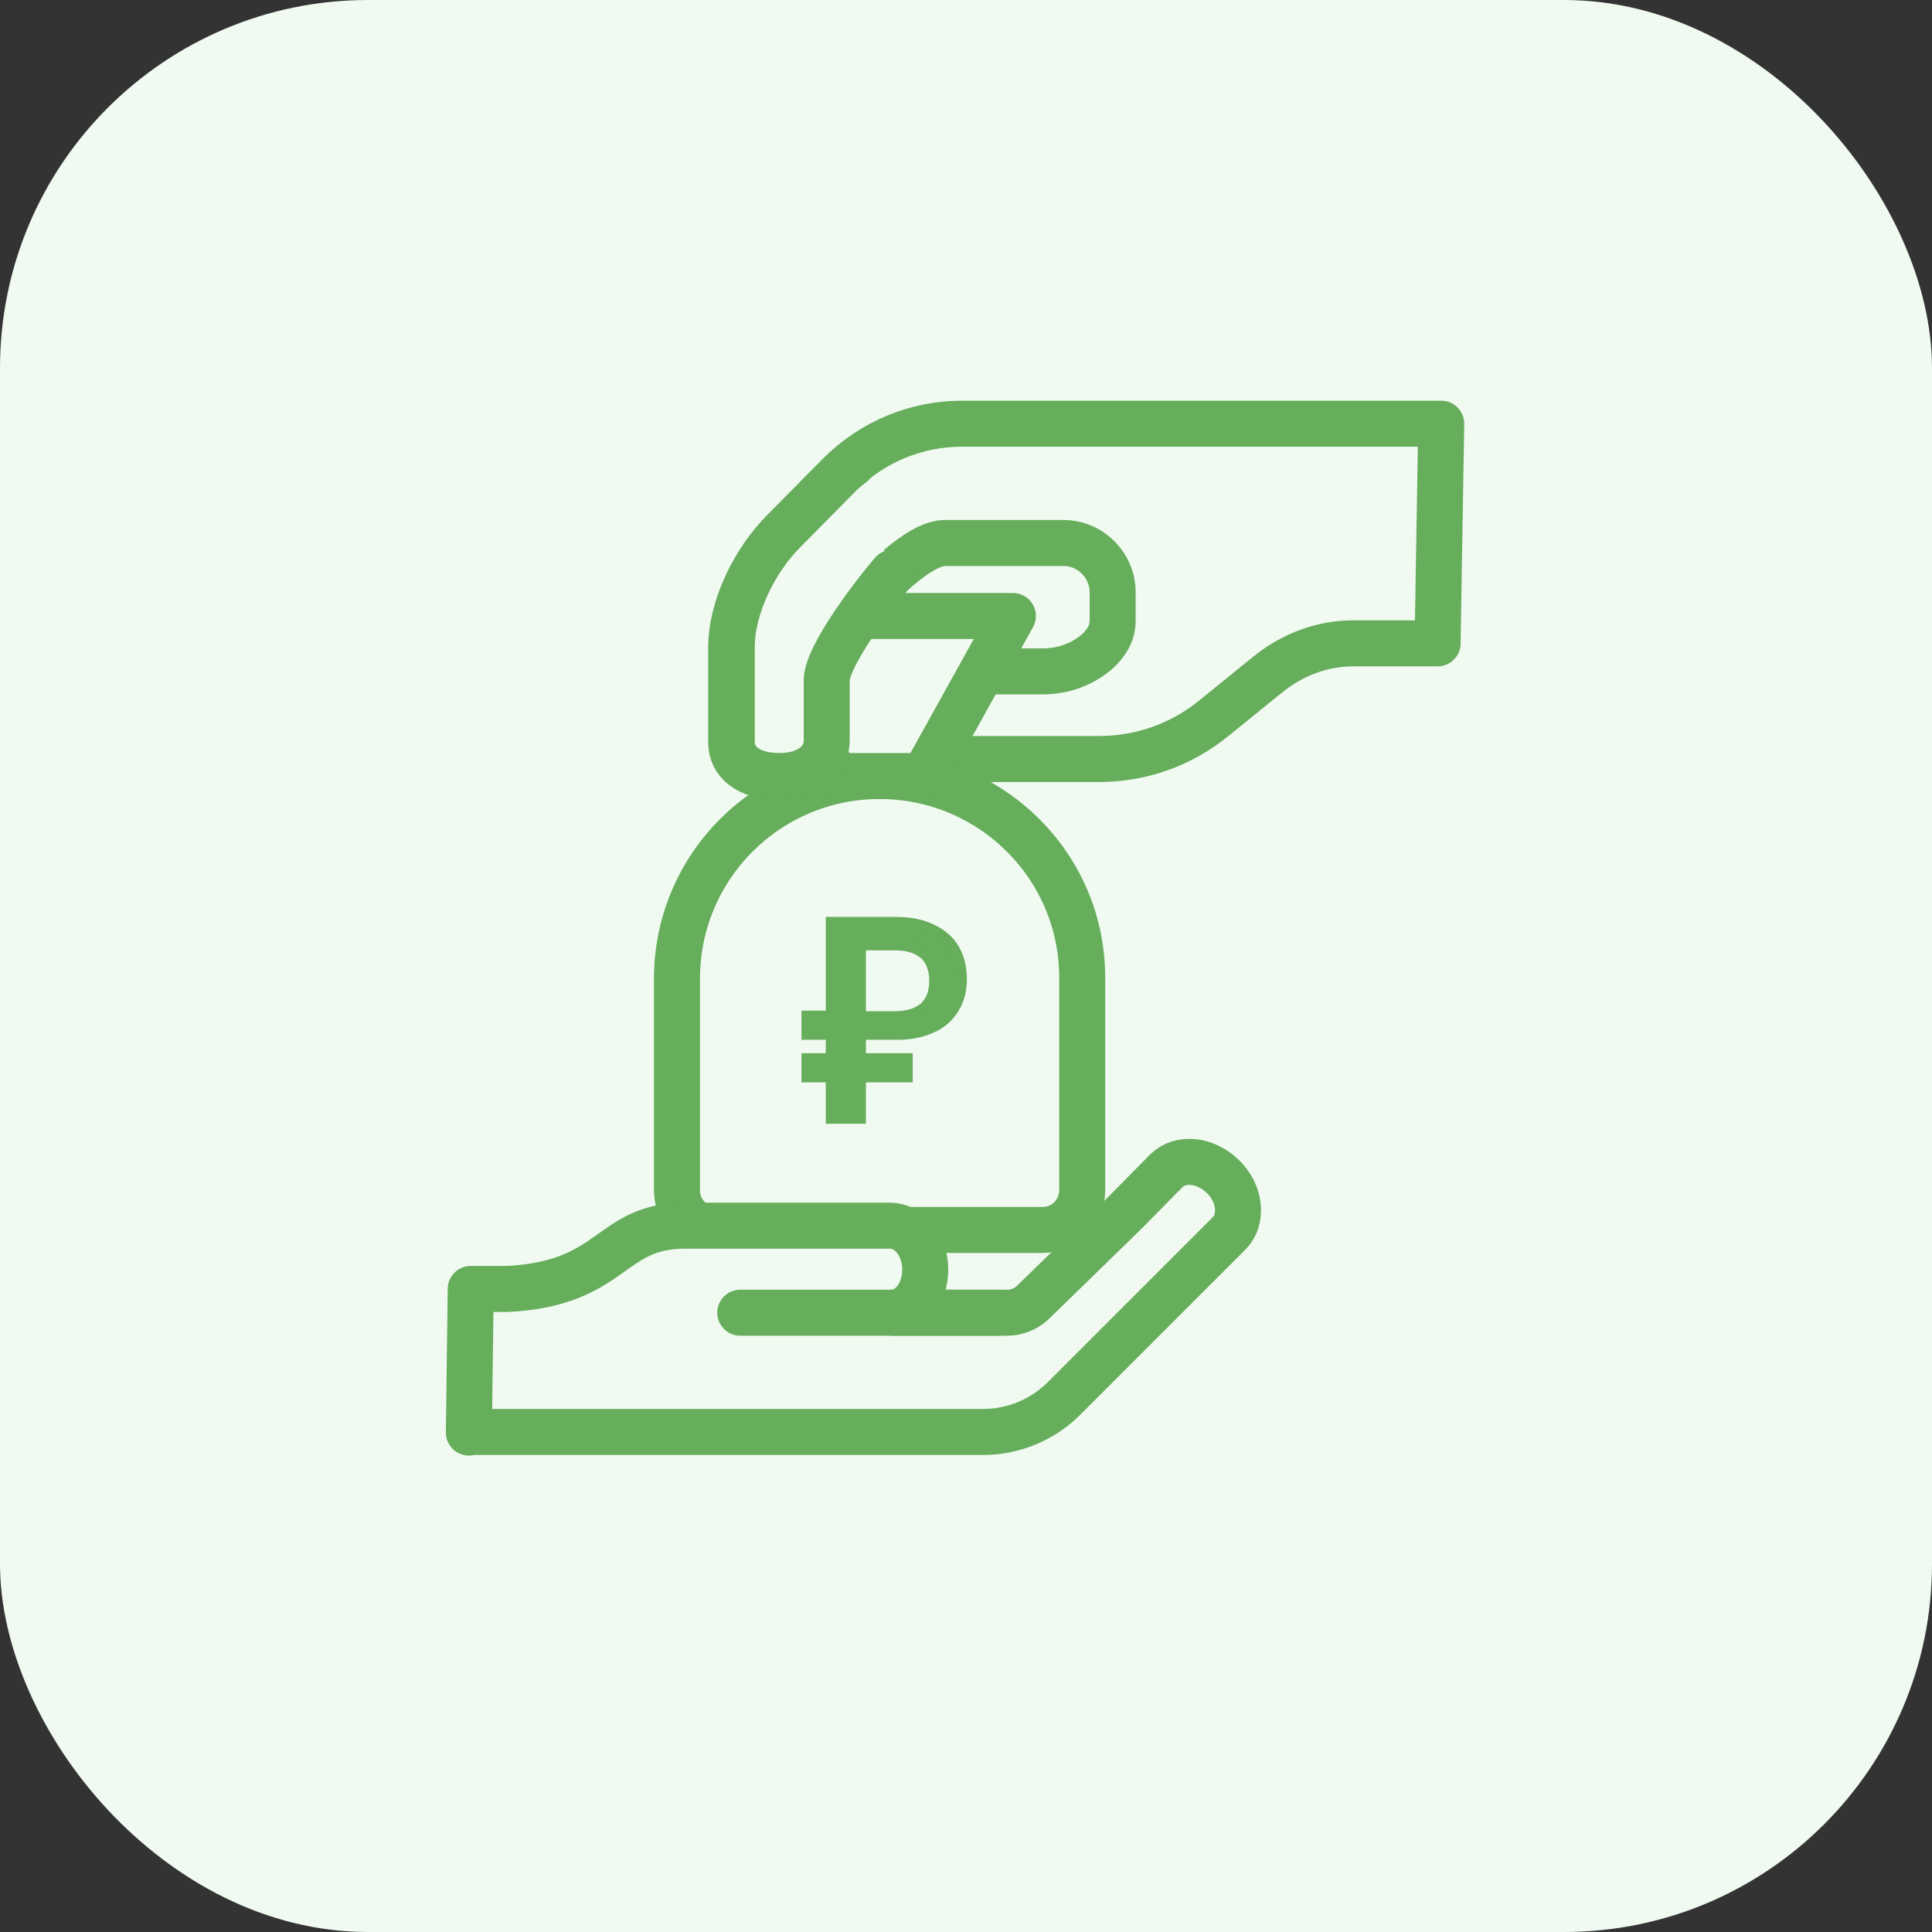 <svg width="42" height="42" viewBox="0 0 42 42" fill="none" xmlns="http://www.w3.org/2000/svg">
<rect x="0" y="0" width="42" height="42" fill="#333333" stroke="none"/>
<rect width="42" height="42" rx="8" fill="#F0FAF0"/>
<path d="M19.122 16.87C16.688 16.87 14.717 18.841 14.717 21.275V25.878C14.717 26.354 15.1 26.738 15.577 26.738H22.666C23.143 26.738 23.526 26.354 23.526 25.878V21.275C23.54 18.841 21.555 16.87 19.122 16.87Z" stroke="#66AD5C" stroke-linecap="round" stroke-linejoin="round"/>
<path d="M18.077 24.304V23.405H17.548V23.021H18.077V22.479H17.548V22.095H18.077V20.058H19.479C19.783 20.058 20.048 20.111 20.259 20.217C20.471 20.323 20.63 20.455 20.736 20.64C20.841 20.825 20.894 21.037 20.894 21.288C20.894 21.526 20.841 21.738 20.723 21.923C20.617 22.095 20.458 22.241 20.246 22.333C20.048 22.426 19.797 22.479 19.519 22.479H18.699V23.021H19.717V23.405H18.699V24.304H18.077ZM18.699 22.108H19.439C19.73 22.108 19.942 22.042 20.101 21.91C20.246 21.778 20.326 21.579 20.326 21.328C20.326 21.063 20.246 20.865 20.101 20.733C19.942 20.6 19.73 20.534 19.439 20.534H18.699V22.108Z" fill="#66AD5C" stroke="#66AD5C" stroke-width="0.25" stroke-miterlimit="10"/>
<path d="M17.032 11.553L18.262 10.309C18.963 9.608 19.916 9.211 20.908 9.211H31.331L31.252 13.986H29.413C28.738 13.986 28.077 14.238 27.548 14.674L26.371 15.627C25.67 16.195 24.797 16.5 23.897 16.5H20.233C19.81 16.5 19.466 16.076 19.466 15.547C19.466 15.018 19.81 14.595 20.233 14.595H22.667C23.104 14.595 23.527 14.449 23.858 14.158C24.188 13.854 24.188 13.59 24.188 13.457V12.875C24.188 12.293 23.712 11.804 23.117 11.804H20.551C20.061 11.804 19.4 12.426 18.646 13.18C18.209 13.616 17.958 14.198 17.958 14.806V16.116C17.958 16.539 17.561 16.883 16.926 16.883C16.252 16.883 15.895 16.566 15.895 16.142V14.079C15.895 13.193 16.41 12.174 17.032 11.553Z" stroke="#66AD5C" stroke-linecap="round" stroke-linejoin="round"/>
<path d="M20.087 16.87L22.019 13.391H16.238L18.169 16.87H20.087Z" fill="#F0FAF0" stroke="#66AD5C" stroke-linecap="round" stroke-linejoin="round"/>
<path d="M18.527 10.085C18.448 10.151 18.355 10.217 18.276 10.296L17.046 11.54C16.424 12.161 15.908 13.18 15.908 14.066V16.13C15.908 16.553 16.279 16.87 16.94 16.87C17.601 16.87 17.972 16.526 17.972 16.103V14.793C17.972 14.251 19.043 12.862 19.4 12.452" fill="#F0FAF0"/>
<path d="M18.527 10.085C18.448 10.151 18.355 10.217 18.276 10.296L17.046 11.54C16.424 12.161 15.908 13.18 15.908 14.066V16.13C15.908 16.553 16.279 16.87 16.94 16.87C17.601 16.87 17.972 16.526 17.972 16.103V14.793C17.972 14.251 19.043 12.862 19.4 12.452" stroke="#66AD5C" stroke-linecap="round" stroke-linejoin="round"/>
<path d="M10.193 31.143L10.233 28.021H11.027C13.368 27.902 13.223 26.645 14.902 26.645H19.347C19.77 26.645 20.114 27.069 20.114 27.598C20.114 28.127 19.797 28.511 19.413 28.537H21.9C22.098 28.537 22.297 28.458 22.442 28.325C22.998 27.783 24.387 26.434 24.426 26.394L25.352 25.455C25.656 25.151 26.199 25.204 26.582 25.574C26.966 25.944 27.019 26.5 26.728 26.804L23.13 30.402C22.667 30.865 22.032 31.13 21.371 31.13H10.193V31.143Z" fill="#F0FAF0" stroke="#66AD5C" stroke-linecap="round" stroke-linejoin="round"/>
<path d="M21.715 28.537H16.093" stroke="#66AD5C" stroke-linecap="round" stroke-linejoin="round"/>
</svg>
